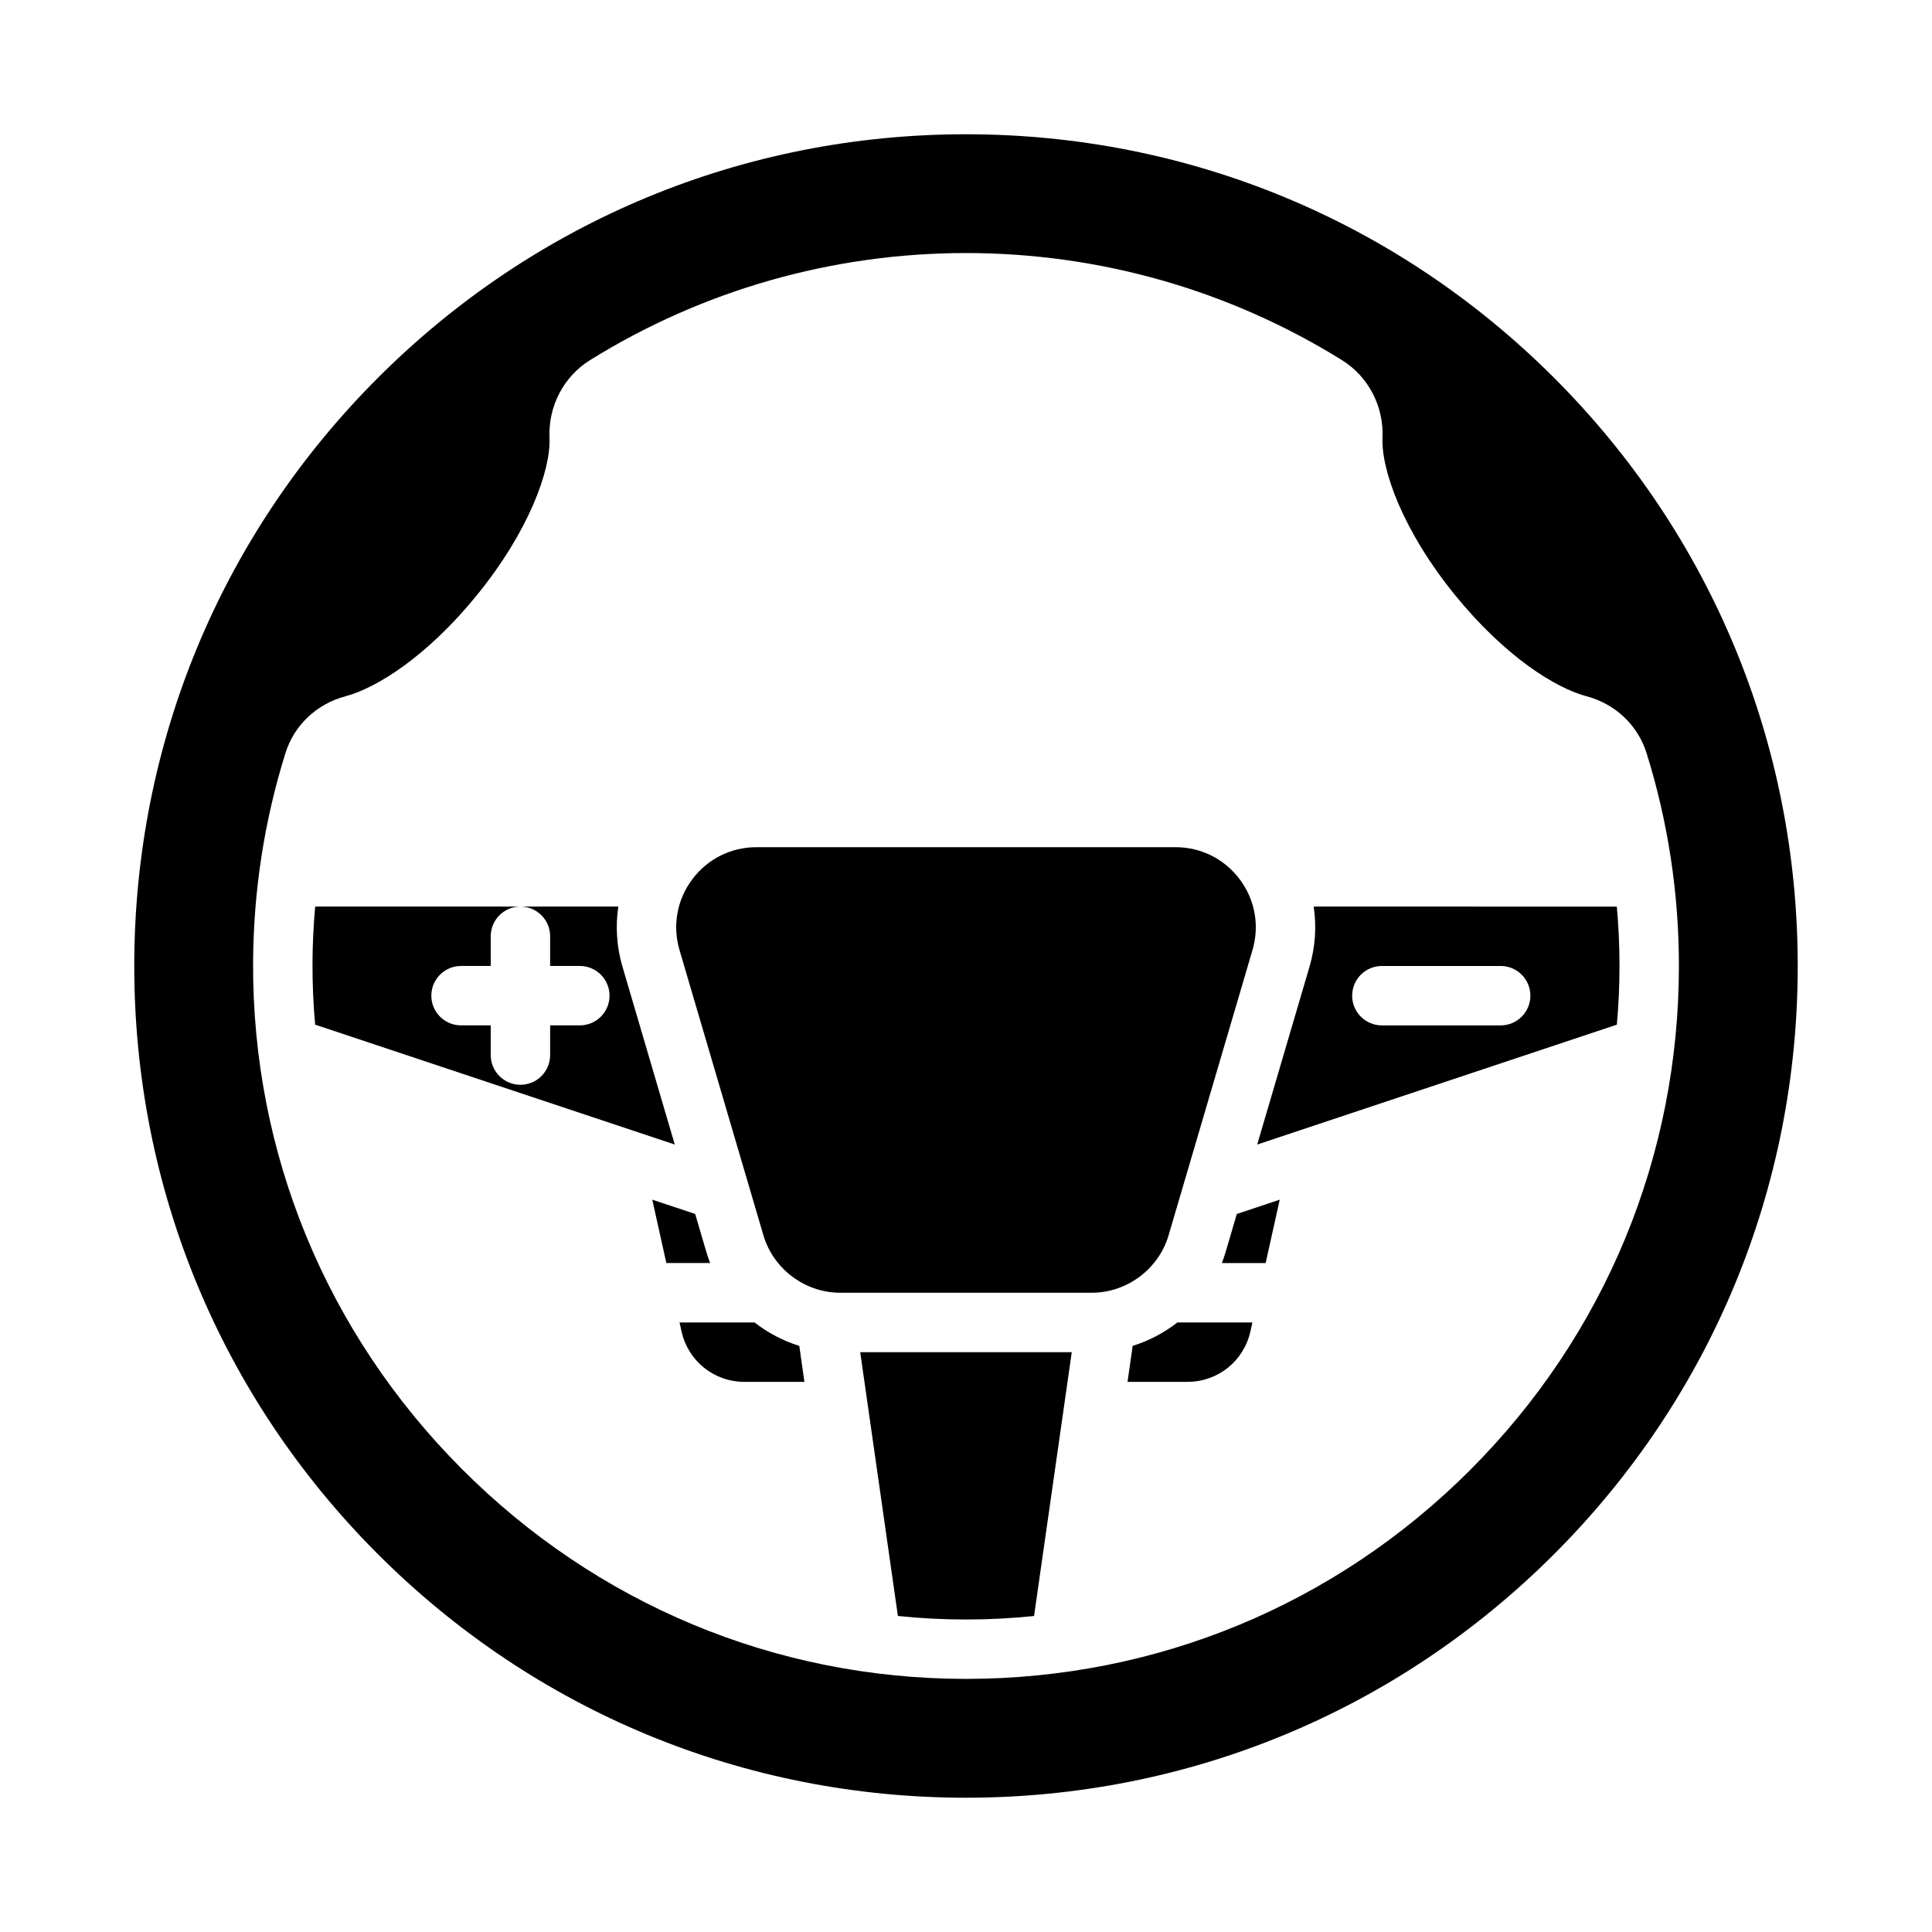 <?xml version="1.0" encoding="UTF-8"?>
<!-- Uploaded to: ICON Repo, www.iconrepo.com, Generator: ICON Repo Mixer Tools -->
<svg fill="#000000" width="800px" height="800px" version="1.1" viewBox="144 144 512 512" xmlns="http://www.w3.org/2000/svg">
 <g>
  <path d="m341.31 510.21h15.871l-1.363-9.535c-4.312-1.344-8.328-3.461-11.855-6.211h-19.879l0.523 2.359c1.758 7.883 8.621 13.387 16.703 13.387z"/>
  <path d="m453.7 471.33 22.223-75.555c1.906-6.492 0.68-13.32-3.375-18.738-4.055-5.418-10.258-8.523-17.023-8.523h-111.05c-6.766 0-12.973 3.106-17.023 8.523-4.055 5.418-5.281 12.246-3.375 18.738l22.223 75.555c2.641 8.984 11.031 15.262 20.395 15.262h66.609c9.367 0 17.758-6.277 20.402-15.262z"/>
  <path d="m381.95 572.25c5.906 0.613 11.875 0.934 17.891 0.938h0.152c6.066 0 12.086-0.316 18.043-0.93l9.992-69.918h-56.066z"/>
  <path d="m308.97 400.21c-1.559-5.297-1.898-10.719-1.113-15.961h-25.938c4.348 0 7.871 3.523 7.871 7.871v7.871h7.871c4.348 0 7.871 3.523 7.871 7.871 0 4.348-3.523 7.871-7.871 7.871h-7.871v7.871c0 4.348-3.523 7.871-7.871 7.871-4.348 0-7.871-3.523-7.871-7.871v-7.871h-7.871c-4.348 0-7.871-3.523-7.871-7.871 0-4.348 3.523-7.871 7.871-7.871h7.871v-7.871c0-4.348 3.523-7.871 7.871-7.871h-54.391c-0.453 5.008-0.695 10.043-0.715 15.102-0.02 5.438 0.223 10.836 0.699 16.191l95.309 31.77z"/>
  <path d="m328.23 465.71-11.371-3.789 3.731 16.793h11.605c-0.375-0.965-0.711-1.945-1.008-2.949z"/>
  <path d="m444.17 500.67-1.363 9.535h15.871c8.082 0 14.945-5.504 16.699-13.387l0.523-2.356h-19.879c-3.523 2.746-7.539 4.863-11.852 6.207z"/>
  <path d="m483.14 461.93-11.371 3.789-2.957 10.055c-0.297 1.004-0.633 1.984-1.008 2.949h11.605z"/>
  <path d="m555.86 244.14c-41.629-41.633-96.98-64.559-155.86-64.559s-114.23 22.926-155.86 64.559-64.559 96.984-64.559 155.86 22.926 114.23 64.559 155.86c41.633 41.629 96.984 64.555 155.86 64.555s114.23-22.926 155.86-64.559c41.629-41.629 64.555-96.98 64.555-155.86s-22.926-114.23-64.559-155.86zm-22.32 289.5c-35.68 35.652-83.102 55.281-133.54 55.281h-0.168c-50.383-0.043-97.82-19.852-133.58-55.773-35.766-35.926-55.363-83.465-55.18-133.86 0.07-18.992 2.953-37.738 8.578-55.715 2.312-7.394 8.258-13.02 15.91-15.055 8.055-2.141 21.449-10.324 34.895-26.883 13.758-16.938 19.543-33.113 19.172-41.637-0.363-8.332 3.742-16.207 10.715-20.543 29.863-18.574 64.324-28.395 99.66-28.395s69.797 9.82 99.66 28.398c6.969 4.336 11.078 12.207 10.715 20.543-0.371 8.52 5.414 24.699 19.172 41.637 13.445 16.555 26.84 24.742 34.895 26.879 7.652 2.031 13.605 7.676 15.922 15.094 5.684 18.191 8.562 37.164 8.562 56.379 0 50.492-19.668 97.957-55.391 133.64z"/>
  <path d="m492.14 384.25c0.789 5.242 0.445 10.664-1.113 15.961l-13.855 47.102 95.312-31.766c0.457-5.144 0.699-10.328 0.699-15.551 0-5.273-0.242-10.523-0.711-15.742zm49.555 31.488h-31.488c-4.348 0-7.871-3.523-7.871-7.871s3.523-7.871 7.871-7.871h31.488c4.348 0 7.871 3.523 7.871 7.871s-3.523 7.871-7.871 7.871z"/>
 </g>
</svg>